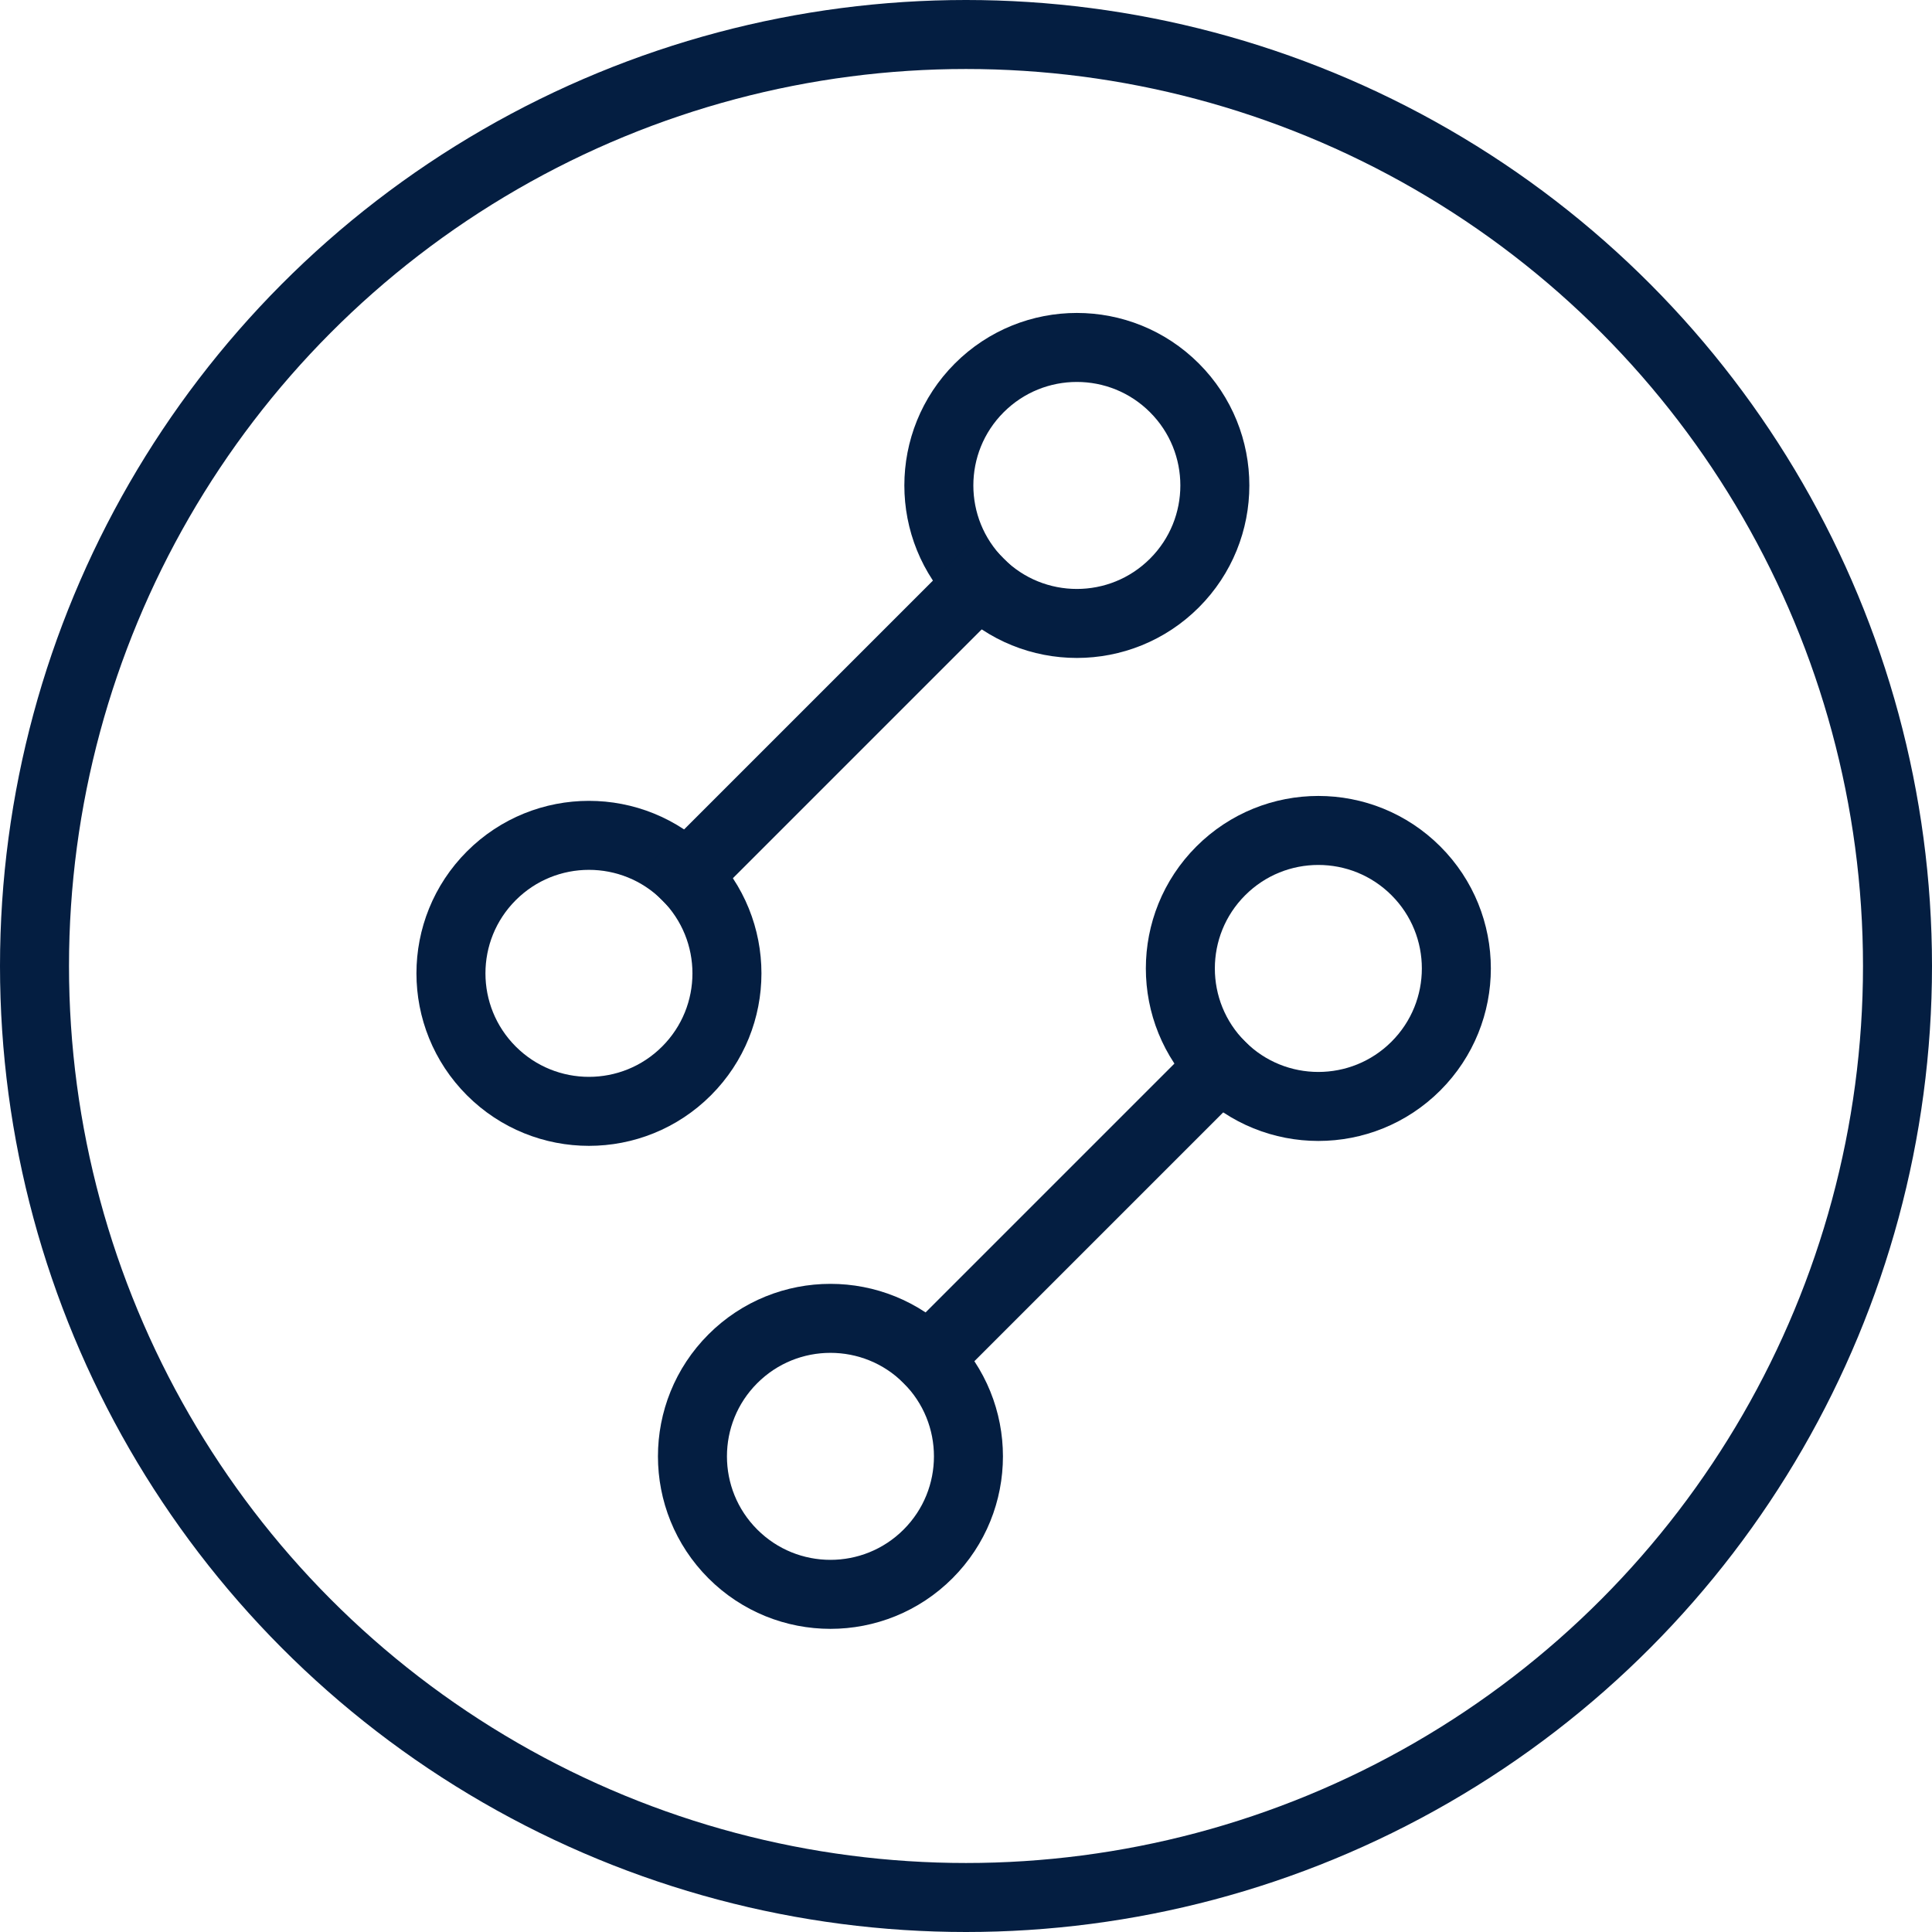 <?xml version="1.0" encoding="UTF-8"?>
<svg width="56px" height="56px" viewBox="0 0 56 56" version="1.1" xmlns="http://www.w3.org/2000/svg" xmlns:xlink="http://www.w3.org/1999/xlink">
    <!-- Generator: Sketch 49.3 (51167) - http://www.bohemiancoding.com/sketch -->
    <title>icon-tech-blue</title>
    <desc>Created with Sketch.</desc>
    <defs></defs>
    <g id="Page-1" stroke="none" stroke-width="1" fill="none" fill-rule="evenodd">
        <g id="Artboard" transform="translate(-117, -23)">
            <g id="icon-tech-blue" transform="translate(117, 23)">
                <circle id="Oval-5" stroke="#041E41" stroke-width="2" cx="28" cy="28" r="27"></circle>
                <g id="Group-4" transform="translate(10, 7)">
                    <g id="Group-3" transform="translate(14.142, 14.142) rotate(-315) translate(-14.142, -14.142) translate(9.142, -0.858)">
                        <circle id="Oval-5" stroke="#041E41" stroke-width="2" cx="5" cy="25" r="4"></circle>
                        <circle id="Oval-5-Copy" stroke="#041E41" stroke-width="2" cx="5" cy="5" r="4"></circle>
                        <rect id="Rectangle-2" fill="#041E41" x="4" y="8" width="2" height="14"></rect>
                    </g>
                    <g id="Group-3" transform="translate(21.142, 28.142) rotate(-315) translate(-21.142, -28.142) translate(16.142, 13.142)">
                        <circle id="Oval-5" stroke="#041E41" stroke-width="2" cx="5" cy="25" r="4"></circle>
                        <circle id="Oval-5-Copy" stroke="#041E41" stroke-width="2" cx="5" cy="5" r="4"></circle>
                        <rect id="Rectangle-2" fill="#041E41" x="4" y="8" width="2" height="14"></rect>
                    </g>
                </g>
            </g>
        </g>
    </g>
</svg>